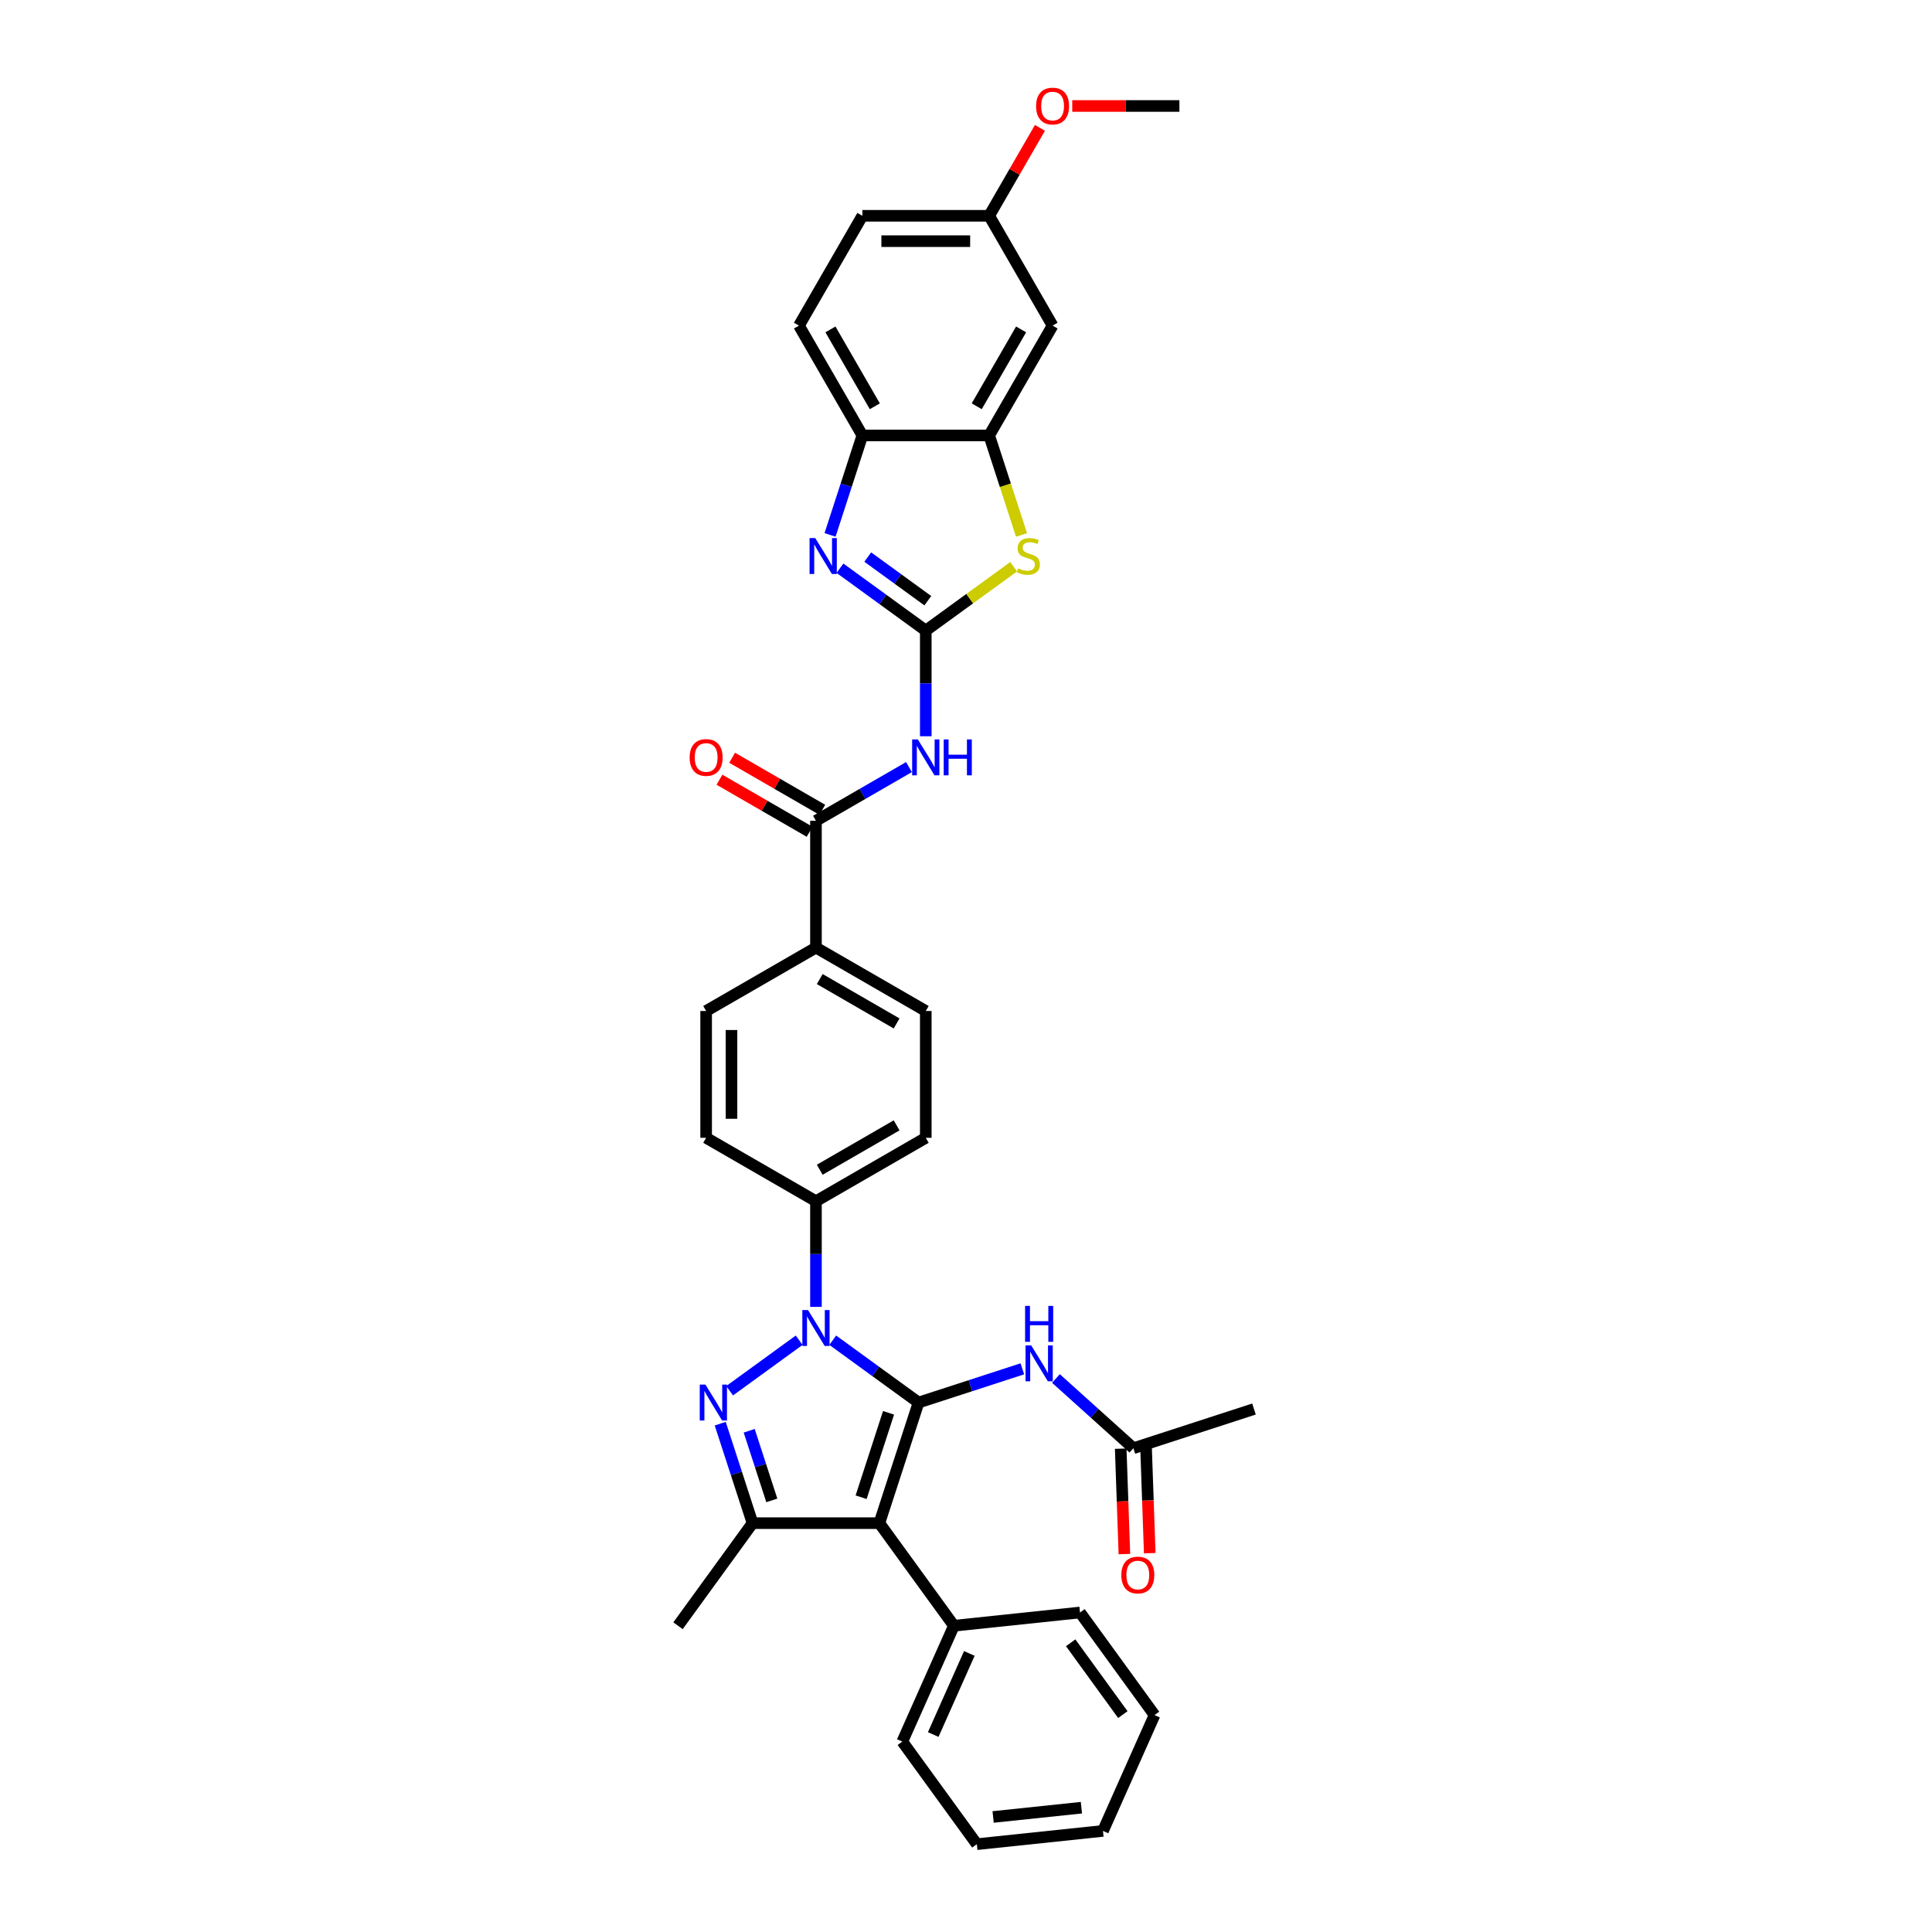 <?xml version='1.0' encoding='iso-8859-1'?>
<svg version='1.1' baseProfile='full'
              xmlns='http://www.w3.org/2000/svg'
                      xmlns:rdkit='http://www.rdkit.org/xml'
                      xmlns:xlink='http://www.w3.org/1999/xlink'
                  xml:space='preserve'
width='1000px' height='1000px' viewBox='0 0 1000 1000'>
<!-- END OF HEADER -->
<rect style='opacity:1.0;fill:#FFFFFF;stroke:none' width='1000' height='1000' x='0' y='0'> </rect>
<path class='bond-0' d='M 475.437,725.96 L 453.232,709.827' style='fill:none;fill-rule:evenodd;stroke:#000000;stroke-width:6px;stroke-linecap:butt;stroke-linejoin:miter;stroke-opacity:1' />
<path class='bond-0' d='M 453.232,709.827 L 431.027,693.694' style='fill:none;fill-rule:evenodd;stroke:#0000FF;stroke-width:6px;stroke-linecap:butt;stroke-linejoin:miter;stroke-opacity:1' />
<path class='bond-1' d='M 475.437,725.96 L 455.155,788.383' style='fill:none;fill-rule:evenodd;stroke:#000000;stroke-width:6px;stroke-linecap:butt;stroke-linejoin:miter;stroke-opacity:1' />
<path class='bond-1' d='M 459.91,731.267 L 445.712,774.963' style='fill:none;fill-rule:evenodd;stroke:#000000;stroke-width:6px;stroke-linecap:butt;stroke-linejoin:miter;stroke-opacity:1' />
<path class='bond-8' d='M 475.437,725.96 L 502.304,717.23' style='fill:none;fill-rule:evenodd;stroke:#000000;stroke-width:6px;stroke-linecap:butt;stroke-linejoin:miter;stroke-opacity:1' />
<path class='bond-8' d='M 502.304,717.23 L 529.17,708.501' style='fill:none;fill-rule:evenodd;stroke:#0000FF;stroke-width:6px;stroke-linecap:butt;stroke-linejoin:miter;stroke-opacity:1' />
<path class='bond-2' d='M 413.647,693.694 L 377.658,719.841' style='fill:none;fill-rule:evenodd;stroke:#0000FF;stroke-width:6px;stroke-linecap:butt;stroke-linejoin:miter;stroke-opacity:1' />
<path class='bond-12' d='M 422.337,676.445 L 422.337,649.095' style='fill:none;fill-rule:evenodd;stroke:#0000FF;stroke-width:6px;stroke-linecap:butt;stroke-linejoin:miter;stroke-opacity:1' />
<path class='bond-12' d='M 422.337,649.095 L 422.337,621.744' style='fill:none;fill-rule:evenodd;stroke:#000000;stroke-width:6px;stroke-linecap:butt;stroke-linejoin:miter;stroke-opacity:1' />
<path class='bond-4' d='M 455.155,788.383 L 389.519,788.383' style='fill:none;fill-rule:evenodd;stroke:#000000;stroke-width:6px;stroke-linecap:butt;stroke-linejoin:miter;stroke-opacity:1' />
<path class='bond-15' d='M 455.155,788.383 L 493.734,841.484' style='fill:none;fill-rule:evenodd;stroke:#000000;stroke-width:6px;stroke-linecap:butt;stroke-linejoin:miter;stroke-opacity:1' />
<path class='bond-35' d='M 372.789,736.895 L 381.154,762.639' style='fill:none;fill-rule:evenodd;stroke:#0000FF;stroke-width:6px;stroke-linecap:butt;stroke-linejoin:miter;stroke-opacity:1' />
<path class='bond-35' d='M 381.154,762.639 L 389.519,788.383' style='fill:none;fill-rule:evenodd;stroke:#000000;stroke-width:6px;stroke-linecap:butt;stroke-linejoin:miter;stroke-opacity:1' />
<path class='bond-35' d='M 387.783,740.562 L 393.639,758.583' style='fill:none;fill-rule:evenodd;stroke:#0000FF;stroke-width:6px;stroke-linecap:butt;stroke-linejoin:miter;stroke-opacity:1' />
<path class='bond-35' d='M 393.639,758.583 L 399.494,776.603' style='fill:none;fill-rule:evenodd;stroke:#000000;stroke-width:6px;stroke-linecap:butt;stroke-linejoin:miter;stroke-opacity:1' />
<path class='bond-3' d='M 479.179,326.383 L 479.179,353.734' style='fill:none;fill-rule:evenodd;stroke:#000000;stroke-width:6px;stroke-linecap:butt;stroke-linejoin:miter;stroke-opacity:1' />
<path class='bond-3' d='M 479.179,353.734 L 479.179,381.084' style='fill:none;fill-rule:evenodd;stroke:#0000FF;stroke-width:6px;stroke-linecap:butt;stroke-linejoin:miter;stroke-opacity:1' />
<path class='bond-5' d='M 479.179,326.383 L 456.974,310.25' style='fill:none;fill-rule:evenodd;stroke:#000000;stroke-width:6px;stroke-linecap:butt;stroke-linejoin:miter;stroke-opacity:1' />
<path class='bond-5' d='M 456.974,310.25 L 434.769,294.117' style='fill:none;fill-rule:evenodd;stroke:#0000FF;stroke-width:6px;stroke-linecap:butt;stroke-linejoin:miter;stroke-opacity:1' />
<path class='bond-5' d='M 480.233,310.923 L 464.69,299.63' style='fill:none;fill-rule:evenodd;stroke:#000000;stroke-width:6px;stroke-linecap:butt;stroke-linejoin:miter;stroke-opacity:1' />
<path class='bond-5' d='M 464.69,299.63 L 449.146,288.337' style='fill:none;fill-rule:evenodd;stroke:#0000FF;stroke-width:6px;stroke-linecap:butt;stroke-linejoin:miter;stroke-opacity:1' />
<path class='bond-7' d='M 479.179,326.383 L 501.929,309.855' style='fill:none;fill-rule:evenodd;stroke:#000000;stroke-width:6px;stroke-linecap:butt;stroke-linejoin:miter;stroke-opacity:1' />
<path class='bond-7' d='M 501.929,309.855 L 524.679,293.326' style='fill:none;fill-rule:evenodd;stroke:#CCCC00;stroke-width:6px;stroke-linecap:butt;stroke-linejoin:miter;stroke-opacity:1' />
<path class='bond-25' d='M 389.519,788.383 L 350.939,841.484' style='fill:none;fill-rule:evenodd;stroke:#000000;stroke-width:6px;stroke-linecap:butt;stroke-linejoin:miter;stroke-opacity:1' />
<path class='bond-11' d='M 429.632,276.869 L 437.996,251.125' style='fill:none;fill-rule:evenodd;stroke:#0000FF;stroke-width:6px;stroke-linecap:butt;stroke-linejoin:miter;stroke-opacity:1' />
<path class='bond-11' d='M 437.996,251.125 L 446.361,225.38' style='fill:none;fill-rule:evenodd;stroke:#000000;stroke-width:6px;stroke-linecap:butt;stroke-linejoin:miter;stroke-opacity:1' />
<path class='bond-6' d='M 470.489,397.036 L 446.413,410.937' style='fill:none;fill-rule:evenodd;stroke:#0000FF;stroke-width:6px;stroke-linecap:butt;stroke-linejoin:miter;stroke-opacity:1' />
<path class='bond-6' d='M 446.413,410.937 L 422.337,424.837' style='fill:none;fill-rule:evenodd;stroke:#000000;stroke-width:6px;stroke-linecap:butt;stroke-linejoin:miter;stroke-opacity:1' />
<path class='bond-10' d='M 528.735,276.895 L 520.366,251.138' style='fill:none;fill-rule:evenodd;stroke:#CCCC00;stroke-width:6px;stroke-linecap:butt;stroke-linejoin:miter;stroke-opacity:1' />
<path class='bond-10' d='M 520.366,251.138 L 511.997,225.38' style='fill:none;fill-rule:evenodd;stroke:#000000;stroke-width:6px;stroke-linecap:butt;stroke-linejoin:miter;stroke-opacity:1' />
<path class='bond-13' d='M 546.551,713.502 L 566.594,731.549' style='fill:none;fill-rule:evenodd;stroke:#0000FF;stroke-width:6px;stroke-linecap:butt;stroke-linejoin:miter;stroke-opacity:1' />
<path class='bond-13' d='M 566.594,731.549 L 586.637,749.596' style='fill:none;fill-rule:evenodd;stroke:#000000;stroke-width:6px;stroke-linecap:butt;stroke-linejoin:miter;stroke-opacity:1' />
<path class='bond-9' d='M 422.337,424.837 L 422.337,490.473' style='fill:none;fill-rule:evenodd;stroke:#000000;stroke-width:6px;stroke-linecap:butt;stroke-linejoin:miter;stroke-opacity:1' />
<path class='bond-17' d='M 425.619,419.153 L 402.284,405.681' style='fill:none;fill-rule:evenodd;stroke:#000000;stroke-width:6px;stroke-linecap:butt;stroke-linejoin:miter;stroke-opacity:1' />
<path class='bond-17' d='M 402.284,405.681 L 378.95,392.209' style='fill:none;fill-rule:evenodd;stroke:#FF0000;stroke-width:6px;stroke-linecap:butt;stroke-linejoin:miter;stroke-opacity:1' />
<path class='bond-17' d='M 419.055,430.521 L 395.721,417.049' style='fill:none;fill-rule:evenodd;stroke:#000000;stroke-width:6px;stroke-linecap:butt;stroke-linejoin:miter;stroke-opacity:1' />
<path class='bond-17' d='M 395.721,417.049 L 372.386,403.577' style='fill:none;fill-rule:evenodd;stroke:#FF0000;stroke-width:6px;stroke-linecap:butt;stroke-linejoin:miter;stroke-opacity:1' />
<path class='bond-14' d='M 511.997,225.38 L 544.815,168.538' style='fill:none;fill-rule:evenodd;stroke:#000000;stroke-width:6px;stroke-linecap:butt;stroke-linejoin:miter;stroke-opacity:1' />
<path class='bond-14' d='M 505.551,210.29 L 528.524,170.501' style='fill:none;fill-rule:evenodd;stroke:#000000;stroke-width:6px;stroke-linecap:butt;stroke-linejoin:miter;stroke-opacity:1' />
<path class='bond-38' d='M 511.997,225.38 L 446.361,225.38' style='fill:none;fill-rule:evenodd;stroke:#000000;stroke-width:6px;stroke-linecap:butt;stroke-linejoin:miter;stroke-opacity:1' />
<path class='bond-19' d='M 446.361,225.38 L 413.543,168.538' style='fill:none;fill-rule:evenodd;stroke:#000000;stroke-width:6px;stroke-linecap:butt;stroke-linejoin:miter;stroke-opacity:1' />
<path class='bond-19' d='M 452.807,210.29 L 429.834,170.501' style='fill:none;fill-rule:evenodd;stroke:#000000;stroke-width:6px;stroke-linecap:butt;stroke-linejoin:miter;stroke-opacity:1' />
<path class='bond-20' d='M 422.337,621.744 L 479.179,588.927' style='fill:none;fill-rule:evenodd;stroke:#000000;stroke-width:6px;stroke-linecap:butt;stroke-linejoin:miter;stroke-opacity:1' />
<path class='bond-20' d='M 424.3,605.453 L 464.089,582.481' style='fill:none;fill-rule:evenodd;stroke:#000000;stroke-width:6px;stroke-linecap:butt;stroke-linejoin:miter;stroke-opacity:1' />
<path class='bond-21' d='M 422.337,621.744 L 365.495,588.927' style='fill:none;fill-rule:evenodd;stroke:#000000;stroke-width:6px;stroke-linecap:butt;stroke-linejoin:miter;stroke-opacity:1' />
<path class='bond-18' d='M 580.078,749.826 L 581.032,777.104' style='fill:none;fill-rule:evenodd;stroke:#000000;stroke-width:6px;stroke-linecap:butt;stroke-linejoin:miter;stroke-opacity:1' />
<path class='bond-18' d='M 581.032,777.104 L 581.986,804.381' style='fill:none;fill-rule:evenodd;stroke:#FF0000;stroke-width:6px;stroke-linecap:butt;stroke-linejoin:miter;stroke-opacity:1' />
<path class='bond-18' d='M 593.197,749.367 L 594.151,776.645' style='fill:none;fill-rule:evenodd;stroke:#000000;stroke-width:6px;stroke-linecap:butt;stroke-linejoin:miter;stroke-opacity:1' />
<path class='bond-18' d='M 594.151,776.645 L 595.105,803.923' style='fill:none;fill-rule:evenodd;stroke:#FF0000;stroke-width:6px;stroke-linecap:butt;stroke-linejoin:miter;stroke-opacity:1' />
<path class='bond-28' d='M 586.637,749.596 L 649.061,729.314' style='fill:none;fill-rule:evenodd;stroke:#000000;stroke-width:6px;stroke-linecap:butt;stroke-linejoin:miter;stroke-opacity:1' />
<path class='bond-24' d='M 544.815,168.538 L 511.997,111.696' style='fill:none;fill-rule:evenodd;stroke:#000000;stroke-width:6px;stroke-linecap:butt;stroke-linejoin:miter;stroke-opacity:1' />
<path class='bond-29' d='M 493.734,841.484 L 467.038,901.445' style='fill:none;fill-rule:evenodd;stroke:#000000;stroke-width:6px;stroke-linecap:butt;stroke-linejoin:miter;stroke-opacity:1' />
<path class='bond-29' d='M 501.722,855.817 L 483.035,897.79' style='fill:none;fill-rule:evenodd;stroke:#000000;stroke-width:6px;stroke-linecap:butt;stroke-linejoin:miter;stroke-opacity:1' />
<path class='bond-30' d='M 493.734,841.484 L 559.011,834.623' style='fill:none;fill-rule:evenodd;stroke:#000000;stroke-width:6px;stroke-linecap:butt;stroke-linejoin:miter;stroke-opacity:1' />
<path class='bond-16' d='M 422.337,490.473 L 365.495,523.291' style='fill:none;fill-rule:evenodd;stroke:#000000;stroke-width:6px;stroke-linecap:butt;stroke-linejoin:miter;stroke-opacity:1' />
<path class='bond-36' d='M 422.337,490.473 L 479.179,523.291' style='fill:none;fill-rule:evenodd;stroke:#000000;stroke-width:6px;stroke-linecap:butt;stroke-linejoin:miter;stroke-opacity:1' />
<path class='bond-36' d='M 424.3,506.764 L 464.089,529.737' style='fill:none;fill-rule:evenodd;stroke:#000000;stroke-width:6px;stroke-linecap:butt;stroke-linejoin:miter;stroke-opacity:1' />
<path class='bond-26' d='M 413.543,168.538 L 446.361,111.696' style='fill:none;fill-rule:evenodd;stroke:#000000;stroke-width:6px;stroke-linecap:butt;stroke-linejoin:miter;stroke-opacity:1' />
<path class='bond-22' d='M 479.179,588.927 L 479.179,523.291' style='fill:none;fill-rule:evenodd;stroke:#000000;stroke-width:6px;stroke-linecap:butt;stroke-linejoin:miter;stroke-opacity:1' />
<path class='bond-23' d='M 365.495,588.927 L 365.495,523.291' style='fill:none;fill-rule:evenodd;stroke:#000000;stroke-width:6px;stroke-linecap:butt;stroke-linejoin:miter;stroke-opacity:1' />
<path class='bond-23' d='M 378.622,579.081 L 378.622,533.136' style='fill:none;fill-rule:evenodd;stroke:#000000;stroke-width:6px;stroke-linecap:butt;stroke-linejoin:miter;stroke-opacity:1' />
<path class='bond-27' d='M 511.997,111.696 L 525.136,88.939' style='fill:none;fill-rule:evenodd;stroke:#000000;stroke-width:6px;stroke-linecap:butt;stroke-linejoin:miter;stroke-opacity:1' />
<path class='bond-27' d='M 525.136,88.939 L 538.274,66.182' style='fill:none;fill-rule:evenodd;stroke:#FF0000;stroke-width:6px;stroke-linecap:butt;stroke-linejoin:miter;stroke-opacity:1' />
<path class='bond-39' d='M 511.997,111.696 L 446.361,111.696' style='fill:none;fill-rule:evenodd;stroke:#000000;stroke-width:6px;stroke-linecap:butt;stroke-linejoin:miter;stroke-opacity:1' />
<path class='bond-39' d='M 502.152,124.823 L 456.207,124.823' style='fill:none;fill-rule:evenodd;stroke:#000000;stroke-width:6px;stroke-linecap:butt;stroke-linejoin:miter;stroke-opacity:1' />
<path class='bond-31' d='M 554.988,54.854 L 582.719,54.854' style='fill:none;fill-rule:evenodd;stroke:#FF0000;stroke-width:6px;stroke-linecap:butt;stroke-linejoin:miter;stroke-opacity:1' />
<path class='bond-31' d='M 582.719,54.854 L 610.451,54.854' style='fill:none;fill-rule:evenodd;stroke:#000000;stroke-width:6px;stroke-linecap:butt;stroke-linejoin:miter;stroke-opacity:1' />
<path class='bond-33' d='M 467.038,901.445 L 505.618,954.545' style='fill:none;fill-rule:evenodd;stroke:#000000;stroke-width:6px;stroke-linecap:butt;stroke-linejoin:miter;stroke-opacity:1' />
<path class='bond-32' d='M 559.011,834.623 L 597.59,887.723' style='fill:none;fill-rule:evenodd;stroke:#000000;stroke-width:6px;stroke-linecap:butt;stroke-linejoin:miter;stroke-opacity:1' />
<path class='bond-32' d='M 554.178,850.304 L 581.183,887.474' style='fill:none;fill-rule:evenodd;stroke:#000000;stroke-width:6px;stroke-linecap:butt;stroke-linejoin:miter;stroke-opacity:1' />
<path class='bond-34' d='M 597.59,887.723 L 570.894,947.685' style='fill:none;fill-rule:evenodd;stroke:#000000;stroke-width:6px;stroke-linecap:butt;stroke-linejoin:miter;stroke-opacity:1' />
<path class='bond-37' d='M 505.618,954.545 L 570.894,947.685' style='fill:none;fill-rule:evenodd;stroke:#000000;stroke-width:6px;stroke-linecap:butt;stroke-linejoin:miter;stroke-opacity:1' />
<path class='bond-37' d='M 514.037,940.461 L 559.73,935.659' style='fill:none;fill-rule:evenodd;stroke:#000000;stroke-width:6px;stroke-linecap:butt;stroke-linejoin:miter;stroke-opacity:1' />
<path  class='atom-1' d='M 418.228 678.086
L 424.319 687.932
Q 424.923 688.903, 425.894 690.662
Q 426.866 692.421, 426.918 692.526
L 426.918 678.086
L 429.386 678.086
L 429.386 696.674
L 426.839 696.674
L 420.302 685.91
Q 419.541 684.65, 418.727 683.206
Q 417.939 681.762, 417.703 681.315
L 417.703 696.674
L 415.288 696.674
L 415.288 678.086
L 418.228 678.086
' fill='#0000FF'/>
<path  class='atom-3' d='M 365.128 716.666
L 371.219 726.511
Q 371.822 727.483, 372.794 729.242
Q 373.765 731.001, 373.818 731.106
L 373.818 716.666
L 376.286 716.666
L 376.286 735.254
L 373.739 735.254
L 367.202 724.49
Q 366.44 723.229, 365.626 721.785
Q 364.839 720.342, 364.602 719.895
L 364.602 735.254
L 362.187 735.254
L 362.187 716.666
L 365.128 716.666
' fill='#0000FF'/>
<path  class='atom-6' d='M 421.97 278.51
L 428.061 288.355
Q 428.665 289.326, 429.636 291.085
Q 430.607 292.845, 430.66 292.95
L 430.66 278.51
L 433.128 278.51
L 433.128 297.098
L 430.581 297.098
L 424.044 286.333
Q 423.283 285.073, 422.469 283.629
Q 421.681 282.185, 421.445 281.739
L 421.445 297.098
L 419.029 297.098
L 419.029 278.51
L 421.97 278.51
' fill='#0000FF'/>
<path  class='atom-7' d='M 475.07 382.725
L 481.161 392.571
Q 481.765 393.542, 482.737 395.301
Q 483.708 397.06, 483.76 397.165
L 483.76 382.725
L 486.228 382.725
L 486.228 401.313
L 483.682 401.313
L 477.144 390.549
Q 476.383 389.289, 475.569 387.845
Q 474.781 386.401, 474.545 385.954
L 474.545 401.313
L 472.13 401.313
L 472.13 382.725
L 475.07 382.725
' fill='#0000FF'/>
<path  class='atom-7' d='M 488.46 382.725
L 490.98 382.725
L 490.98 390.628
L 500.484 390.628
L 500.484 382.725
L 503.005 382.725
L 503.005 401.313
L 500.484 401.313
L 500.484 392.728
L 490.98 392.728
L 490.98 401.313
L 488.46 401.313
L 488.46 382.725
' fill='#0000FF'/>
<path  class='atom-8' d='M 527.029 294.183
Q 527.239 294.262, 528.105 294.63
Q 528.971 294.997, 529.917 295.234
Q 530.888 295.444, 531.833 295.444
Q 533.592 295.444, 534.616 294.604
Q 535.64 293.737, 535.64 292.241
Q 535.64 291.217, 535.115 290.587
Q 534.616 289.957, 533.829 289.615
Q 533.041 289.274, 531.728 288.88
Q 530.074 288.381, 529.076 287.909
Q 528.105 287.436, 527.396 286.438
Q 526.714 285.441, 526.714 283.761
Q 526.714 281.424, 528.289 279.98
Q 529.89 278.536, 533.041 278.536
Q 535.194 278.536, 537.635 279.56
L 537.032 281.581
Q 534.8 280.663, 533.12 280.663
Q 531.308 280.663, 530.31 281.424
Q 529.313 282.159, 529.339 283.445
Q 529.339 284.443, 529.838 285.047
Q 530.363 285.651, 531.098 285.992
Q 531.859 286.333, 533.12 286.727
Q 534.8 287.252, 535.798 287.777
Q 536.795 288.303, 537.504 289.379
Q 538.239 290.429, 538.239 292.241
Q 538.239 294.814, 536.506 296.205
Q 534.8 297.57, 531.938 297.57
Q 530.284 297.57, 529.024 297.203
Q 527.79 296.861, 526.32 296.258
L 527.029 294.183
' fill='#CCCC00'/>
<path  class='atom-9' d='M 533.752 696.383
L 539.843 706.229
Q 540.447 707.2, 541.418 708.959
Q 542.389 710.718, 542.442 710.823
L 542.442 696.383
L 544.91 696.383
L 544.91 714.971
L 542.363 714.971
L 535.826 704.207
Q 535.065 702.947, 534.251 701.503
Q 533.463 700.059, 533.227 699.613
L 533.227 714.971
L 530.811 714.971
L 530.811 696.383
L 533.752 696.383
' fill='#0000FF'/>
<path  class='atom-9' d='M 530.588 675.936
L 533.109 675.936
L 533.109 683.839
L 542.613 683.839
L 542.613 675.936
L 545.133 675.936
L 545.133 694.525
L 542.613 694.525
L 542.613 685.939
L 533.109 685.939
L 533.109 694.525
L 530.588 694.525
L 530.588 675.936
' fill='#0000FF'/>
<path  class='atom-18' d='M 356.962 392.072
Q 356.962 387.608, 359.167 385.114
Q 361.373 382.62, 365.495 382.62
Q 369.616 382.62, 371.822 385.114
Q 374.027 387.608, 374.027 392.072
Q 374.027 396.587, 371.796 399.16
Q 369.564 401.707, 365.495 401.707
Q 361.399 401.707, 359.167 399.16
Q 356.962 396.614, 356.962 392.072
M 365.495 399.607
Q 368.33 399.607, 369.853 397.716
Q 371.402 395.8, 371.402 392.072
Q 371.402 388.422, 369.853 386.585
Q 368.33 384.72, 365.495 384.72
Q 362.659 384.72, 361.11 386.558
Q 359.587 388.396, 359.587 392.072
Q 359.587 395.826, 361.11 397.716
Q 362.659 399.607, 365.495 399.607
' fill='#FF0000'/>
<path  class='atom-19' d='M 580.399 815.244
Q 580.399 810.781, 582.604 808.287
Q 584.81 805.793, 588.932 805.793
Q 593.054 805.793, 595.259 808.287
Q 597.464 810.781, 597.464 815.244
Q 597.464 819.76, 595.233 822.333
Q 593.001 824.88, 588.932 824.88
Q 584.836 824.88, 582.604 822.333
Q 580.399 819.786, 580.399 815.244
M 588.932 822.779
Q 591.767 822.779, 593.29 820.889
Q 594.839 818.973, 594.839 815.244
Q 594.839 811.595, 593.29 809.757
Q 591.767 807.893, 588.932 807.893
Q 586.096 807.893, 584.547 809.731
Q 583.024 811.569, 583.024 815.244
Q 583.024 818.999, 584.547 820.889
Q 586.096 822.779, 588.932 822.779
' fill='#FF0000'/>
<path  class='atom-28' d='M 536.282 54.906
Q 536.282 50.443, 538.488 47.949
Q 540.693 45.455, 544.815 45.455
Q 548.937 45.455, 551.142 47.949
Q 553.347 50.443, 553.347 54.906
Q 553.347 59.422, 551.116 61.995
Q 548.884 64.541, 544.815 64.541
Q 540.719 64.541, 538.488 61.995
Q 536.282 59.448, 536.282 54.906
M 544.815 62.441
Q 547.65 62.441, 549.173 60.551
Q 550.722 58.634, 550.722 54.906
Q 550.722 51.257, 549.173 49.419
Q 547.65 47.555, 544.815 47.555
Q 541.979 47.555, 540.43 49.393
Q 538.908 51.23, 538.908 54.906
Q 538.908 58.66, 540.43 60.551
Q 541.979 62.441, 544.815 62.441
' fill='#FF0000'/>
</svg>
